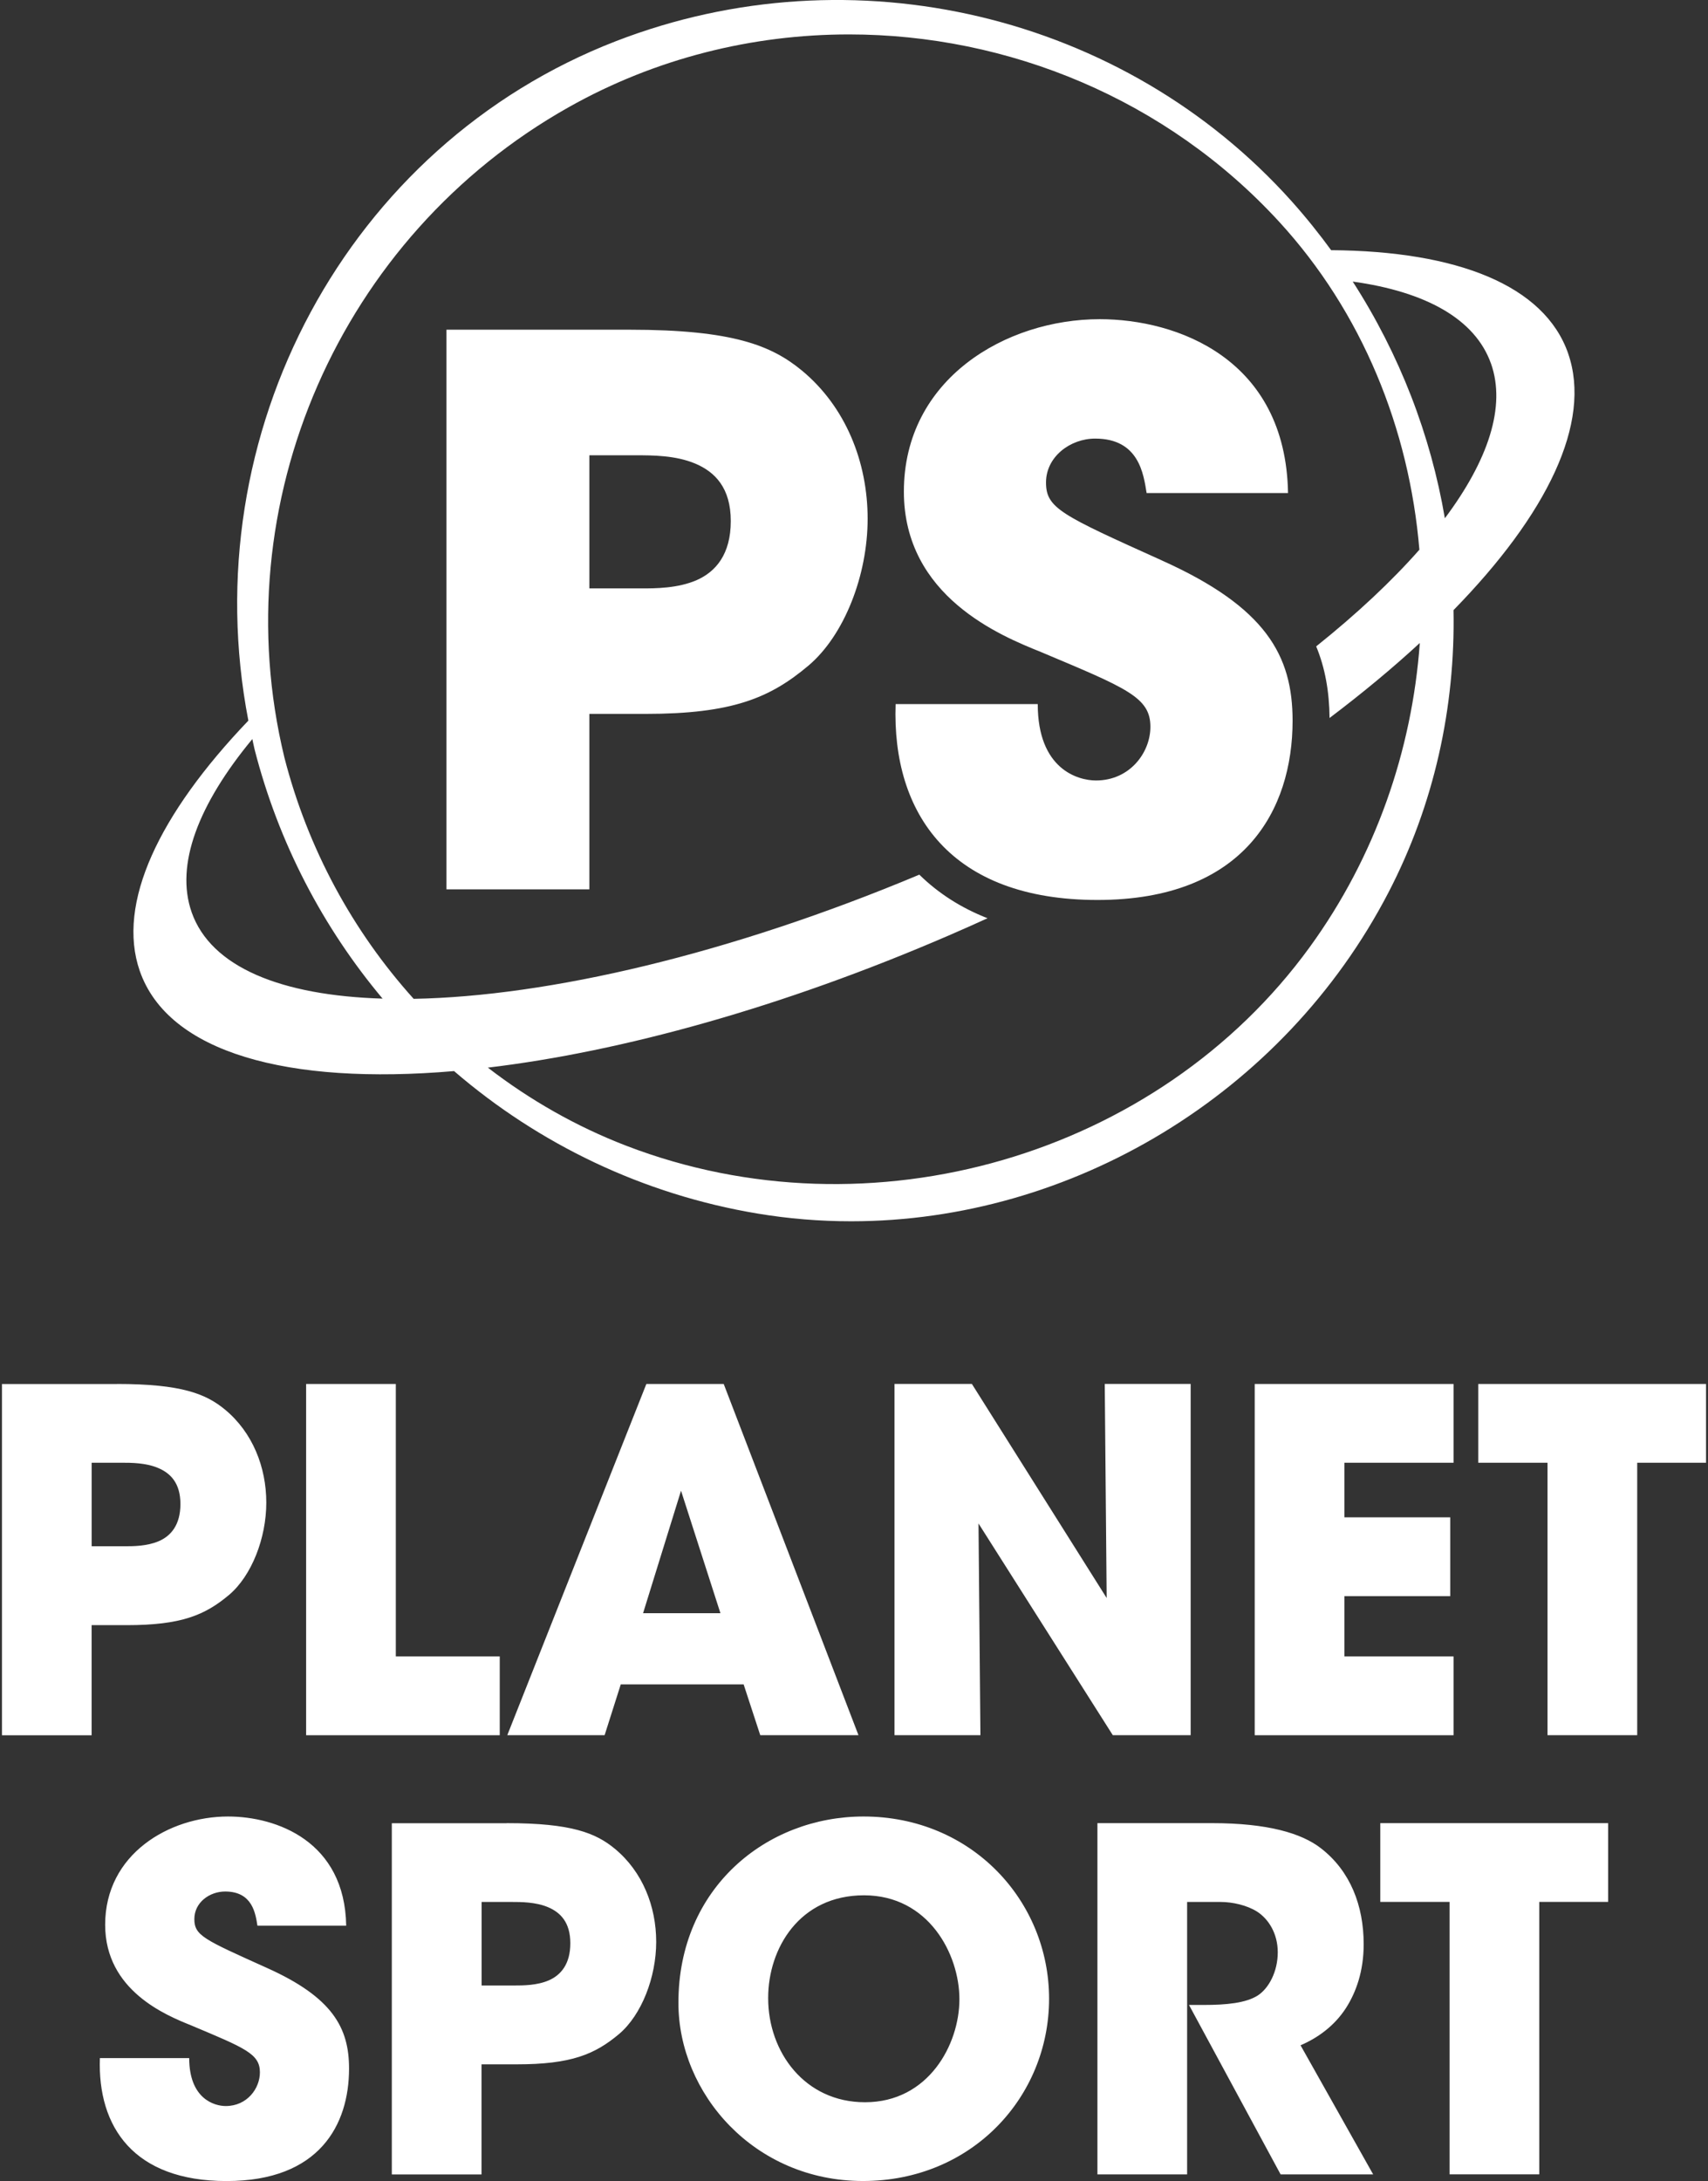 <?xml version="1.0" encoding="UTF-8"?>
<svg id="Livello_1" data-name="Livello 1" xmlns="http://www.w3.org/2000/svg" viewBox="0 0 401 512">
  <rect x="0" y="0" width="401" height="512" fill="#333333" stroke="none"/>
  <defs>
    <style>
      .cls-1 {
        fill: #fff;
      }
    </style>
  </defs>
  <path class="cls-1" d="M27.42,324.89c15.27,0,20.95,2.34,25.41,6.02,6.46,5.35,9.69,13.48,9.69,21.84s-3.46,17.16-8.7,21.62c-5.68,4.79-11.25,7.14-24.06,7.14h-8.25v25.85H.46v-82.45h26.96ZM21.52,362.99h7.69c2.01,0,5.34,0,8.13-1.22,2.79-1.23,5.02-3.79,5.02-8.7s-2.34-7.24-5.24-8.46c-2.9-1.23-6.35-1.23-8.69-1.23h-6.91v19.61ZM71.87,324.89h21.06v63.96h24.4v18.5h-45.46v-82.45ZM141.95,407.34h-22.85l32.65-82.45h18.16l31.64,82.45h-23.06l-3.9-11.92h-28.85l-3.79,11.92ZM159.89,349.95l-8.91,28.75h18.16l-9.25-28.75ZM259.82,375.14l-.45-50.25h20.17v82.45h-18.28l-31.53-49.7.45,49.7h-20.17v-82.45h18.17l31.64,50.25ZM294.58,324.89h46.68v18.49h-25.63v12.82h24.85v18.5h-24.85v14.15h25.63v18.5h-46.68v-82.45ZM363.32,343.38h-16.26v-18.49h53.48v18.49h-16.16v63.96h-21.06v-63.96ZM44.42,483.14c0,9.58,5.91,11.26,8.58,11.26,5.01,0,8.02-4.12,8.02-7.91,0-4.35-3.46-5.69-16.16-11.03-5.79-2.34-20.17-8.13-20.17-23.62,0-16.6,15.04-25.41,28.85-25.41,11.37,0,27.41,5.8,27.74,25.63h-20.84c-.45-2.78-1.12-8.02-7.57-8.02-3.68,0-7.24,2.57-7.24,6.46s2.23,4.8,17.05,11.48c15.38,6.91,19.27,14.04,19.27,23.62,0,13.15-6.91,26.41-28.75,26.41s-30.31-12.71-29.75-28.86h20.95ZM118.96,427.99c15.27,0,20.95,2.34,25.4,6.02,6.47,5.35,9.7,13.48,9.7,21.84s-3.45,17.16-8.69,21.62c-5.69,4.79-11.25,7.14-24.07,7.14h-8.25v25.85h-21.06v-82.45h26.96ZM113.06,466.1h7.69c2,0,5.35,0,8.13-1.22,2.79-1.23,5.02-3.79,5.02-8.7s-2.34-7.24-5.23-8.46c-2.9-1.23-6.35-1.23-8.69-1.23h-6.91v19.61ZM159.28,470.11c0-26.97,20.73-43.68,43.46-43.68,25.41,0,43.56,19.83,43.56,42.79s-18.05,42.78-43.68,42.78-43.34-20.61-43.34-41.78v-.11ZM180.35,469.11c0,12.59,8.57,24.4,22.73,24.4,14.93,0,22.17-13.59,22.17-24.18s-7.24-24.4-22.4-24.4-22.5,12.48-22.5,24.06v.11ZM257.66,427.99h26.96c12.92,0,20.95,2.34,25.52,5.91,6.9,5.35,10.02,13.48,10.02,22.51,0,6.35-1.78,11.25-4.12,14.93-2.79,4.35-6.8,7.13-10.7,8.8l17.05,30.31h-21.73l-21.51-39.78h3.45c5.35,0,9.92-.45,12.71-2.23,2.56-1.67,4.68-5.57,4.68-10.14,0-4.34-2.12-7.8-4.9-9.57-2.34-1.46-5.68-2.24-8.58-2.24h-7.8v63.96h-21.06v-82.45ZM340.33,446.48h-16.27v-18.49h53.49v18.49h-16.16v63.96h-21.06v-63.96ZM368.18,83.01c-5.58-16.08-26.18-24.07-55.64-24.28.08.11.15.22.22.32-2.95-4.05-6.1-7.99-9.5-11.79C263.89,3.29,200.14-11.82,144.62,9.66c-63.12,24.43-99.31,92.15-86.31,159.51-20.99,21.93-30.99,42.92-25.5,58.75,6.67,19.2,34.74,26.87,73.79,23.52,19.91,17.15,44.39,28.97,71.27,33.45,7.32,1.22,14.66,1.81,21.97,1.81,51.66,0,101.47-29.68,126.14-77.19,10.73-20.67,15.71-43.46,15.27-66.28,21.97-22.47,32.54-44.04,26.92-60.23ZM350.06,85.37c3.55,10.07-.65,22.67-10.84,36.3-3.31-19.46-10.59-38.43-21.63-55.57,17.11,2.38,28.76,8.76,32.47,19.28ZM45,214.16c-3.92-11.13,1.58-25.36,14.24-40.66-.05-.24-.1-.48-.15-.72.23,1.05.43,2.09.68,3.14,5.63,21.97,16.07,41.84,30.05,58.51-23.83-.72-40.28-7.38-44.82-20.26ZM307.5,222.33c-35.63,49.07-103.1,68.69-160.44,46.65-11.78-4.53-22.69-10.77-32.52-18.35,31.48-3.75,69.16-14.15,108.22-31.03,3.06-1.32,6.09-2.67,9.09-4.04-6.18-2.42-11.53-5.83-16.01-10.23-44.61,18.7-87.11,28.57-118.72,29.15-14.29-15.86-24.85-35.22-30.35-56.65-14.45-59.62,12.98-122.39,66.72-152.65,20.47-11.53,43.2-17.1,65.84-17.1,37.41,0,74.58,15.22,100.97,43.96,19.51,21.25,30.56,48.61,32.94,77.01-6.54,7.42-14.69,15.06-24.23,22.69,2.08,5.02,3.08,10.57,3.14,16.81,7.74-5.85,14.83-11.74,21.19-17.61-1.82,25.14-10.37,50.09-25.84,71.39ZM272.75,131.55c-23.61-10.65-27.17-12.25-27.17-18.29s5.69-10.3,11.54-10.3c10.3,0,11.36,8.35,12.08,12.79h33.2c-.53-31.59-26.1-40.82-44.21-40.82-22.02,0-45.98,14.02-45.98,40.48,0,24.68,22.9,33.91,32.13,37.63,20.24,8.52,25.75,10.65,25.75,17.58,0,6.02-4.8,12.6-12.78,12.6-4.26,0-13.67-2.66-13.67-17.93h-33.37c-.9,25.74,12.96,45.98,47.4,45.98s45.8-21.13,45.8-42.08c0-15.27-6.22-26.63-30.71-37.63ZM188.26,86.98c-7.11-5.85-16.16-9.58-40.48-9.58h-42.96v131.38h33.55v-41.19h13.14c20.41,0,29.29-3.73,38.34-11.37,8.35-7.09,13.85-21.12,13.85-34.44s-5.15-26.28-15.44-34.8ZM163.58,136.18c-4.44,1.95-9.76,1.95-12.96,1.95h-12.25v-31.25h11.01c3.73,0,9.23,0,13.85,1.95,4.62,1.95,8.34,5.68,8.34,13.5s-3.55,11.89-7.99,13.85Z"/>
</svg>